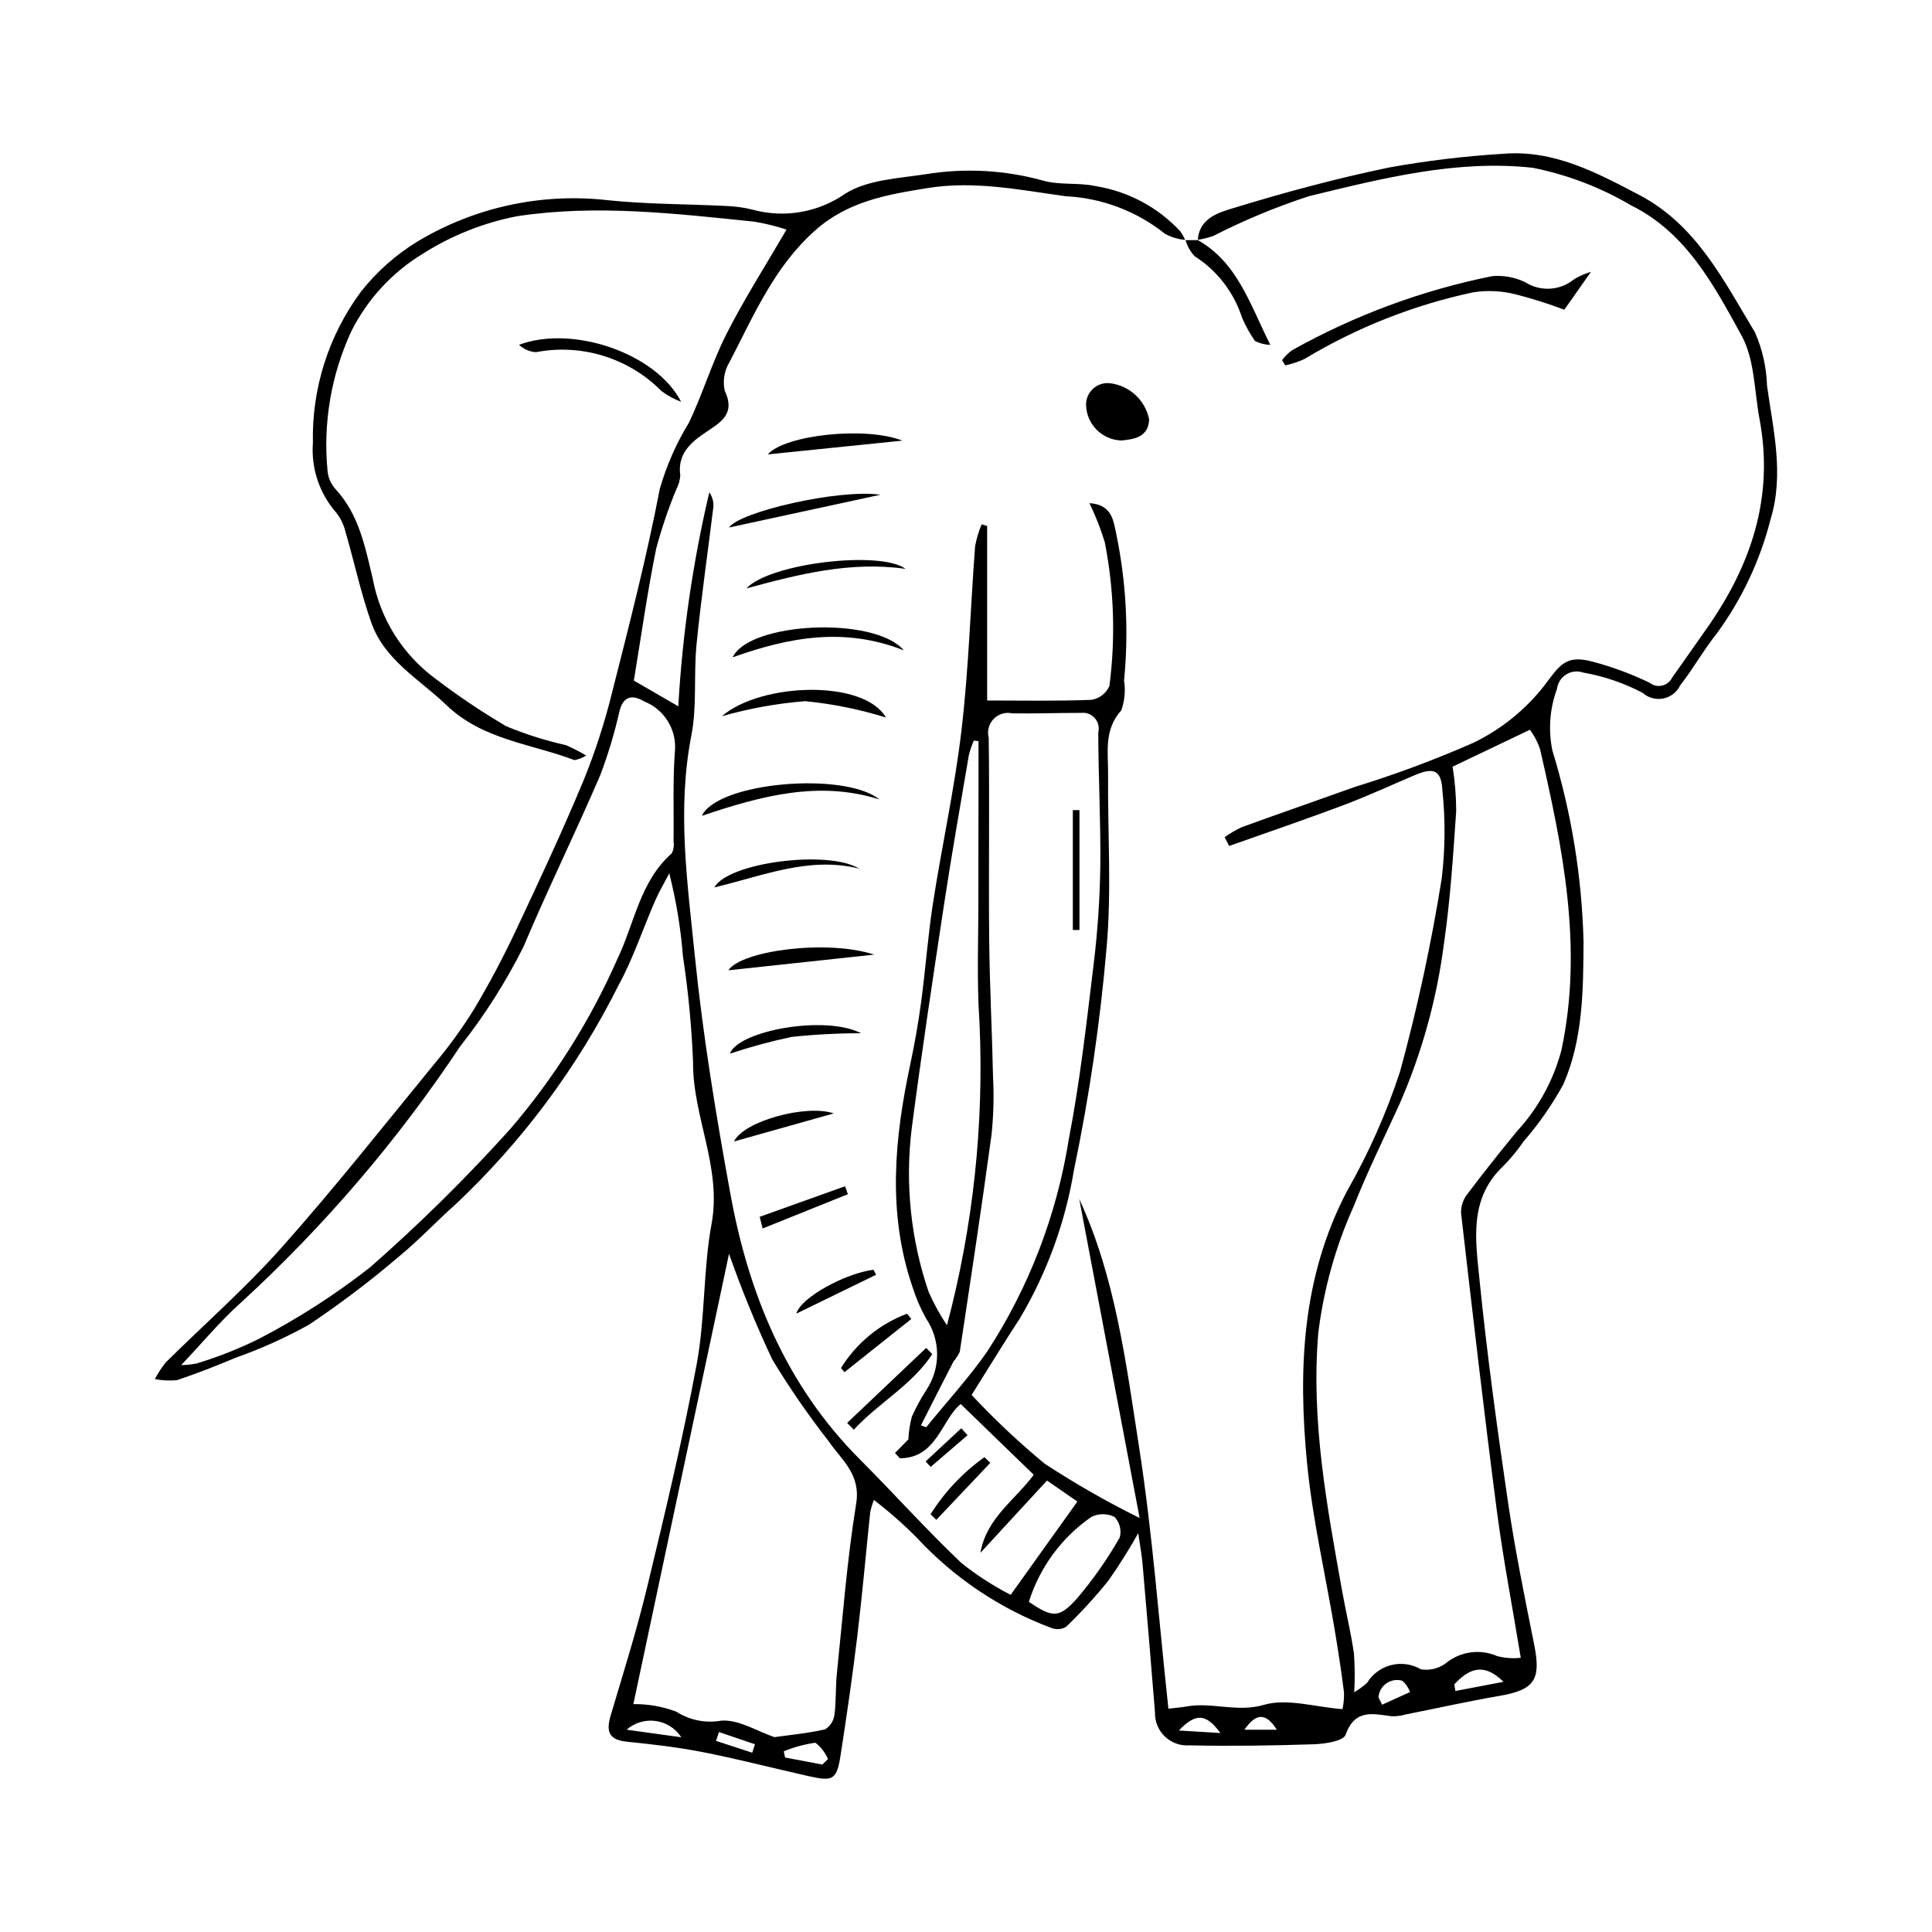 <?xml version="1.0" encoding="UTF-8"?>
<!-- Uploaded to: ICON Repo, www.svgrepo.com, Generator: ICON Repo Mixer Tools -->
<svg fill="#000000" width="800px" height="800px" version="1.1" viewBox="144 144 512 512" xmlns="http://www.w3.org/2000/svg">
 <g>
  <path d="m461.43 207.65c0.309-5.832 5.57-7.32 9.297-8.465 13.617-4.18 27.43-7.894 41.371-10.793 9.957-1.797 20.008-3.008 30.105-3.625 13.48-1.176 24.945 4.981 36.316 10.953 15.062 7.914 22.316 22.695 30.562 36.348 1.969 4.481 3.055 9.297 3.203 14.188 1.641 11.758 4.582 23.426 0.914 35.441-2.773 10.902-7.621 21.168-14.273 30.238-3.484 4.363-6.227 9.312-9.672 13.711h0.004c-0.867 1.793-2.527 3.074-4.481 3.461-1.949 0.387-3.973-0.164-5.457-1.492-4.949-2.602-10.27-4.418-15.777-5.383-1.496-0.52-3.148-0.332-4.492 0.508-1.344 0.836-2.238 2.238-2.43 3.809-1.934 5.238-2.352 10.918-1.211 16.387 5.043 16.422 7.816 33.453 8.246 50.629-0.078 12.824-0.117 25.859-5.367 37.82-2.949 5.387-6.469 10.441-10.492 15.074-1.641 2.387-3.492 4.625-5.527 6.684-9.012 8.547-7.234 19.539-6.199 29.871 1.984 19.785 4.695 39.508 7.582 59.188 1.859 12.66 4.438 25.219 6.945 37.773 1.84 9.203 0.031 11.863-9.254 13.461-8.309 1.426-16.543 3.273-24.816 4.914h0.004c-1.211 0.352-2.473 0.516-3.734 0.477-4.996-0.652-9.77-1.98-12.211 4.926-0.582 1.648-5.449 2.398-8.379 2.496-10.98 0.367-21.98 0.52-32.965 0.293v-0.004c-2.41 0.184-4.785-0.668-6.535-2.336-1.746-1.672-2.699-4.008-2.625-6.426-1.051-13.145-2.152-26.289-3.301-39.426-0.203-2.34-0.648-4.66-1.133-8.035h-0.004c-2.418 4.316-5.055 8.504-7.898 12.555-3.492 4.336-7.254 8.449-11.27 12.309-1.234 0.672-2.707 0.746-4 0.195-13.555-5.098-25.73-13.289-35.566-23.918-3.543-3.566-7.324-6.891-11.316-9.953-0.414 1.051-0.742 2.133-0.977 3.234-1.152 10.918-2.098 21.863-3.41 32.762-1.277 10.586-2.805 21.145-4.449 31.68-1.004 6.43-1.957 6.973-8.277 5.562-9.363-2.09-18.652-4.523-28.062-6.375-6.703-1.324-13.531-2.109-20.336-2.801-4.914-0.5-5.457-2.894-4.219-7.051 3.363-11.281 6.898-22.531 9.652-33.965 4.731-19.641 9.461-39.309 13.137-59.16 2.254-12.172 1.672-24.867 3.918-37.043 2.766-15-5.031-28.367-4.902-42.91l-0.004-0.004c-0.371-9.387-1.266-18.75-2.68-28.039-0.578-7.402-1.793-14.742-3.625-21.938-1.25 2.402-2.644 4.742-3.727 7.215-3.25 7.438-5.801 15.246-9.664 22.344l-0.004 0.004c-10.859 21.727-25.457 41.379-43.129 58.047-5.152 4.555-9.859 9.641-15.176 13.988-7.555 6.453-15.48 12.453-23.738 17.98-6.223 3.465-12.73 6.402-19.445 8.773-5.109 2.144-10.277 4.172-15.523 5.941h-0.004c-1.969 0.211-3.965 0.117-5.906-0.281 0.812-1.539 1.762-3 2.836-4.367 10.273-10.168 21.203-19.746 30.785-30.523 13.938-15.68 26.973-32.164 40.262-48.41 3.856-4.566 7.383-9.406 10.551-14.477 4.066-6.789 7.793-13.785 11.156-20.953 6.242-13.227 12.43-26.496 18.051-39.996l-0.004 0.004c3.121-7.699 5.676-15.613 7.644-23.684 4.512-17.773 9.082-35.566 12.539-53.562h0.004c1.781-6.176 4.391-12.086 7.75-17.566 3.652-7.688 6.106-15.961 9.957-23.535 4.738-9.305 10.387-18.145 15.863-27.559v0.004c-2.809-0.922-5.684-1.625-8.598-2.106-20.91-2.144-41.949-4.625-62.824-1.43-8.871 1.723-17.344 5.098-24.969 9.941-8.098 4.918-14.648 12.012-18.91 20.473-5.363 11.555-7.555 24.332-6.34 37.012 0.145 1.812 0.887 3.527 2.106 4.875 6.234 6.703 7.856 15.34 9.863 23.684v-0.004c1.953 10.629 7.879 20.117 16.574 26.535 6.016 4.59 12.301 8.812 18.824 12.645 5.113 2.121 10.398 3.793 15.801 5 1.855 0.793 3.656 1.715 5.383 2.762-0.949 0.59-2 1-3.098 1.215-11.504-4.367-24.336-5.359-33.934-14.578-7.148-6.863-16.387-11.891-19.898-21.812-2.762-7.797-4.492-15.957-6.805-23.918h-0.004c-0.434-1.91-1.277-3.703-2.477-5.25-4.481-5.086-6.719-11.762-6.211-18.52-0.324-14.414 4.164-28.523 12.758-40.098 4.152-5.266 9.207-9.754 14.934-13.25 15.172-9.125 32.938-12.977 50.531-10.953 10.371 1.078 20.859 0.992 31.293 1.52h-0.004c2.352 0.082 4.688 0.406 6.973 0.965 8.43 2.328 17.465 0.77 24.629-4.25 5.875-3.676 14.023-4.012 21.27-5.133v0.004c10.398-1.695 21.039-1.113 31.188 1.707 4.418 1.242 9.383 0.445 13.906 1.453 8.586 1.383 16.461 5.594 22.383 11.965 0.52 0.738 0.961 1.527 1.328 2.352l0.07-0.074h-0.004c-1.898-0.148-3.742-0.691-5.418-1.598-7.523-6.016-16.75-9.508-26.371-9.977-12.043-1.648-24.09-4.164-36.535-2.164-10.844 1.746-21.164 3.508-29.875 11.266-10.809 9.625-16.211 22.477-22.609 34.777v0.004c-1.414 2.289-1.883 5.043-1.305 7.672 2.801 5.891-0.695 8.137-4.66 10.762-4.133 2.738-7.941 5.789-7.129 11.707-0.078 1.246-0.426 2.461-1.008 3.562-2.141 5.156-3.938 10.445-5.379 15.84-2.344 11.586-3.988 23.312-5.91 34.93 3.668 2.125 7.453 4.32 11.777 6.828v-0.004c1.082-19.105 3.832-38.078 8.219-56.703 0.887 1.246 1.254 2.789 1.02 4.301-1.465 11.996-3.215 23.965-4.402 35.988-0.797 8.031 0.156 16.324-1.379 24.168-3.836 19.602-1.031 39.031 0.922 58.363 2.141 21.191 5.625 42.289 9.457 63.258 4.84 26.469 14.809 50.684 34.266 70.18 9.055 9.074 17.621 18.645 26.906 27.465 4.07 3.242 8.449 6.07 13.074 8.453l17.68-24.719-8.047-5.574-17.652 19.164c1.598-9.293 9.359-14.133 14.125-20.695-6.543-6.34-12.895-12.496-19.34-18.742-5.062 4.074-6.312 14.367-16.125 14.371l-1.309-1.387 3.57-3.617-0.004-0.004c0.082-2.027 0.391-4.043 0.914-6.004 1.105-2.477 2.406-4.867 3.887-7.144 1.852-2.809 2.832-6.106 2.809-9.473-0.023-3.363-1.047-6.648-2.938-9.434-1.488-2.684-2.699-5.512-3.621-8.441-6.644-19.547-4.754-39.188-0.562-58.863 1.16-5.445 2.137-10.945 2.879-16.465 1.176-8.762 1.801-17.602 3.156-26.332 2.379-15.324 5.762-30.52 7.562-45.902 1.891-16.137 2.367-32.434 3.594-48.652 0.367-1.988 0.949-3.93 1.738-5.789l1.453 0.449v46.242c9.391 0 18.531 0.191 27.648-0.172 2.098-0.34 3.887-1.719 4.75-3.664 1.656-12.691 1.242-25.566-1.227-38.125-1.086-3.543-2.445-6.996-4.062-10.332 6.023 0.352 6.344 4.719 7.074 7.981v0.004c2.668 12.824 3.379 25.977 2.102 39.016 0.414 2.648 0.164 5.359-0.723 7.891-4.691 5.191-3.461 11.164-3.512 16.996-0.129 15.324 0.961 30.742-0.402 45.949-1.695 19.77-4.578 39.418-8.633 58.84-2.301 13.957-7.195 27.355-14.43 39.508-4.055 6.164-7.879 12.484-12.695 20.145v0.004c6.059 6.481 12.527 12.57 19.367 18.223 8.09 5.293 16.488 10.094 25.152 14.379-5.457-28.836-10.727-56.676-15.996-84.512 9.617 20.801 12.391 43.473 15.859 65.777 3.562 22.898 5.246 46.09 7.766 69.27 1.941-0.23 3.375-0.32 4.781-0.578 6.769-1.246 13.344 1.656 20.566-0.445 6.106-1.777 13.418 0.578 20.785 1.148v0.004c0.305-1.441 0.441-2.918 0.406-4.394-0.699-5.539-1.539-11.062-2.461-16.566-2.477-14.781-5.91-29.465-7.344-44.344-2.383-24.707-1.383-49.133 10.59-71.973 5.746-10.066 10.457-20.688 14.066-31.699 4.602-16.852 8.289-33.938 11.043-51.188 0.926-7.754 0.984-15.586 0.176-23.352-0.297-5.344-2.266-6.141-7.234-4.043-6.324 2.668-12.559 5.574-18.977 7.988-10.035 3.777-20.195 7.231-30.301 10.816l-1.195-2.328c1.422-1.023 2.938-1.91 4.523-2.648 10.004-3.637 20.07-7.117 30.094-10.707 10.684-3.289 21.168-7.199 31.398-11.707 7.223-3.512 13.559-8.602 18.539-14.902 4.215-5.602 5.766-8.477 12.883-6.57 5.231 1.375 10.316 3.254 15.184 5.609 0.918 0.73 2.113 1.008 3.258 0.762 1.145-0.242 2.121-0.988 2.656-2.031 3.031-4.289 6.035-8.602 9.066-12.891 11.836-16.746 18.059-34.926 14.156-55.664-1.402-7.449-1.266-15.785-4.738-22.125-7.301-13.32-14.699-27.34-29.25-34.531v0.004c-8.066-4.773-16.883-8.148-26.074-9.988-20.125-2.242-39.902 2.797-59.352 7.519-8.73 2.852-17.223 6.379-25.398 10.559-1.352 0.453-2.734 0.797-4.141 1.031zm67.523 139.53c0.621 3.887 0.941 7.812 0.953 11.75-0.797 11.688-1.551 23.414-3.223 34.996l-0.004-0.004c-1.875 14.719-5.852 29.098-11.801 42.691-4.125 9.035-8.539 17.961-12.191 27.188-4.789 10.668-7.938 22-9.344 33.609-1.922 23.316 2.309 45.715 6.348 68.281 0.984 5.496 2.309 10.938 3.113 16.457h0.004c0.246 3.438 0.273 6.883 0.074 10.32 1.199-0.719 2.332-1.543 3.383-2.461 2.977-4.902 9.336-6.516 14.289-3.621 2.269 0.367 4.59-0.172 6.469-1.5 3.812-3.219 9.125-4 13.703-2.019 2.051 0.547 4.188 0.703 6.293 0.461-2.262-13.766-4.715-26.477-6.383-39.293-3.406-26.176-6.426-52.398-9.445-78.621v0.004c-0.031-1.801 0.562-3.559 1.676-4.973 4.231-5.637 8.641-11.141 13.102-16.602 5.644-6.109 9.707-13.508 11.828-21.555 5.809-27.23 0.348-53.582-5.703-79.91-0.633-1.785-1.527-3.465-2.644-4.992-7.059 3.371-13.664 6.531-20.496 9.793zm-179.72 257.18c4.234-0.598 8.914-1.023 13.449-2.07h0.004c1.375-0.871 2.277-2.316 2.457-3.934 0.488-3.574 0.258-7.238 0.633-10.836 1.566-15.027 2.695-30.133 5.117-45.023 1.281-7.883-3.938-11.629-7.398-16.691-5.371-6.891-10.332-14.09-14.852-21.562-4.281-9.125-8.102-18.461-11.445-27.969-8.434 39.695-16.883 79.473-25.352 119.33v0.004c3.887-0.051 7.746 0.629 11.379 2 3.523 2.266 7.769 3.121 11.895 2.387 4.606-0.383 9.504 2.801 14.117 4.367zm-157.21-98.598c1.406-0.004 2.809-0.156 4.184-0.457 5.629-1.703 11.105-3.871 16.375-6.481 10.395-5.391 20.266-11.738 29.484-18.957 13.047-11.445 25.41-23.641 37.031-36.527 11.688-13.578 21.301-28.816 28.523-45.211 4.535-9.426 5.938-20.508 14.387-27.969 0.492-0.949 0.668-2.035 0.492-3.09 0.113-8.129-0.254-16.293 0.387-24.375l0.004-0.004c0.324-5.574-2.961-10.73-8.152-12.793-2.902-1.742-5.441-1.672-6.543 2.434-1.301 5.82-3.016 11.543-5.133 17.117-6.559 15.262-13.898 30.188-20.355 45.492-4.684 9.352-10.312 18.199-16.797 26.406-16.547 24.895-36.055 47.691-58.098 67.887-5.469 4.887-10.184 10.617-15.789 16.527zm196.03 15.969 1.387 0.516c5.434-6.691 11.301-13.078 16.215-20.129 11.062-17.023 18.414-36.184 21.586-56.234 2.961-15.199 4.676-30.66 6.547-46.051v-0.004c1.066-8.625 1.668-17.305 1.801-25.996 0.148-11.898-0.52-23.805-0.535-35.711h-0.004c0.34-1.336 0.004-2.75-0.902-3.789-0.902-1.039-2.262-1.566-3.629-1.41-6.09-0.012-12.184 0.23-18.273 0.125-1.793-0.398-3.66 0.164-4.934 1.484-1.27 1.324-1.762 3.215-1.293 4.988 0.242 17.887-0.051 35.777 0.129 53.664 0.121 12.113 0.77 24.223 1.02 36.336v-0.004c0.262 5.07 0.125 10.148-0.402 15.195-2.606 19.199-5.523 38.355-8.414 57.516h0.004c-0.438 0.934-1 1.805-1.676 2.586-2.898 5.625-5.754 11.273-8.625 16.918zm15.266-181.33-1.254-0.125c-0.539 1.234-0.973 2.508-1.301 3.812-2.238 13.16-4.562 26.305-6.566 39.5-3.008 19.801-5.984 39.613-8.586 59.473v-0.004c-1.793 14.598-0.258 29.41 4.492 43.332 1.359 3.074 2.981 6.027 4.848 8.828 6.938-26.137 9.848-53.176 8.625-80.188-0.766-11.18-0.27-22.453-0.297-33.68-0.023-9.195 0.027-18.387 0.039-27.582 0.004-4.457 0.008-8.91 0-13.367zm13.336 228.11c6.172 4.152 7.945 4.457 12.676-0.805 4.301-5.047 8.117-10.484 11.406-16.242 0.531-1.941-0.004-4.023-1.402-5.473-1.93-0.949-4.191-0.949-6.117 0.008-7.871 5.453-13.699 13.375-16.562 22.512zm-54.719 43.117 1.488-1.465h-0.004c-0.723-1.703-1.871-3.191-3.34-4.32-2.875 0.406-5.691 1.168-8.375 2.273l0.352 1.648zm167.46-21.258 0.289 1.758 12.75-2.422c-5.352-5.352-9.301-3.328-13.039 0.664zm-219.34 12.016 14.496 2.012c-1.531-2.356-4.008-3.934-6.789-4.316-2.781-0.387-5.594 0.453-7.707 2.305zm199.25-8.582 0.973 1.965 7.375-3.348c-0.402-1.168-1.105-2.207-2.043-3.008-1.43-0.414-2.973-0.16-4.195 0.691-1.227 0.852-2 2.211-2.109 3.699zm-52.898 8.797 11.012 0.672c-3.863-5.238-6.516-5.332-11.012-0.672zm-121.88 0.414-0.766 2.336 9.578 3.133 0.734-2.238zm147.84-0.621c-2.906-4.574-5.496-4.469-8.582 0z"/>
  <path d="m324.51 250.48c-1.871-0.695-3.629-1.656-5.219-2.856-8.68-8.758-21.145-12.617-33.254-10.297-1.676-0.109-3.266-0.797-4.496-1.945 14.082-5.309 36.254 2.113 42.969 15.098z"/>
  <path d="m458.11 207.64c1.105 0 2.215 0.004 3.32 0.004l-0.078-0.066c10.562 5.945 13.82 16.879 19.293 27.82l0.004-0.004c-1.406-0.039-2.789-0.387-4.051-1.008-1.34-1.926-2.484-3.977-3.422-6.129-2.156-6.766-6.621-12.562-12.609-16.379-1.137-1.223-1.957-2.703-2.391-4.312z"/>
  <path d="m483.76 239.44c0.742-0.992 1.625-1.871 2.621-2.609 16.559-9.273 34.465-15.906 53.07-19.652 3.012-0.258 6.035 0.301 8.754 1.617 4.051 2.57 9.297 2.238 12.992-0.82 1.395-0.824 2.883-1.473 4.43-1.941-2.719 3.863-4.641 6.59-7.074 10.051v-0.004c-4.152-1.578-8.391-2.922-12.691-4.027-3.742-0.984-7.648-1.184-11.477-0.59-15.762 3.371-30.859 9.336-44.668 17.656-1.633 0.762-3.344 1.332-5.106 1.707z"/>
  <path d="m438.22 245.57c5.148 0.637 9.309 4.504 10.316 9.594-0.195 4.668-3.926 5.25-7.359 5.57h0.004c-5.102-0.156-9.203-4.25-9.363-9.352-0.047-1.66 0.633-3.262 1.863-4.379 1.23-1.117 2.887-1.641 4.539-1.434z"/>
  <path d="m330 360.2c4.231-8.953 37.781-11.793 47.051-4.348-16.027-5.051-31.281-0.961-47.051 4.348z"/>
  <path d="m338.17 318.19c4.387-9.375 37.598-10.969 45.348-1.848-15.859-6.242-30.469-3.441-45.348 1.848z"/>
  <path d="m335.3 333.81c10.273-8.891 37.586-9.863 43.492 0.34-6.973-2.168-14.148-3.621-21.418-4.332-7.473 0.594-14.867 1.93-22.074 3.992z"/>
  <path d="m337.04 401.14c3.352-5.211 26.148-8.262 38.633-4.156z"/>
  <path d="m377.32 275.11-40.102 8.684c2.59-4.106 29.02-10.277 40.102-8.684z"/>
  <path d="m383.98 294.76c-14.551-2.094-28.371 1.43-42.164 5.172 6.168-6.711 35.676-10.121 42.164-5.172z"/>
  <path d="m347.47 264.42c4.559-5.203 25.98-7.481 35.672-3.648z"/>
  <path d="m372.2 417.82c-6.144-0.004-12.289 0.32-18.398 0.973-5.535 1.168-10.996 2.652-16.363 4.441 2.106-6.055 25.168-10.352 34.762-5.414z"/>
  <path d="m371.68 374.2c-13.199-3.328-25.398 1.895-38.383 4.977 3.805-6.711 30.344-10.004 38.383-4.977z"/>
  <path d="m368.5 521.09c6.981-6.625 13.965-13.25 20.945-19.875l1.617 1.648c-5.387 8.223-14.281 12.93-20.793 20.023z"/>
  <path d="m338.53 446.5c2.5-5.367 19.117-9.941 26.418-7.434-8.766 2.461-17.531 4.93-26.418 7.434z"/>
  <path d="m345.32 466.47 22.629-8.102 0.754 2.106-22.594 9.086z"/>
  <path d="m366.87 506.54c4.082-6.609 10.242-11.672 17.516-14.398l1.125 1.395-17.734 14.117z"/>
  <path d="m376.18 481.82-21.129 10.297c1.094-4.207 12.883-10.656 20.41-11.621z"/>
  <path d="m390.61 545.29c3.723-5.926 8.578-11.066 14.281-15.125l1.547 1.504-14.305 15.109z"/>
  <path d="m400.41 524.34c-3.262 2.805-6.519 5.609-9.781 8.418l-1.328-1.469 9.457-8.789z"/>
  <path d="m428.31 390.46v-31.777l1.758-0.004v31.777z"/>
 </g>
</svg>